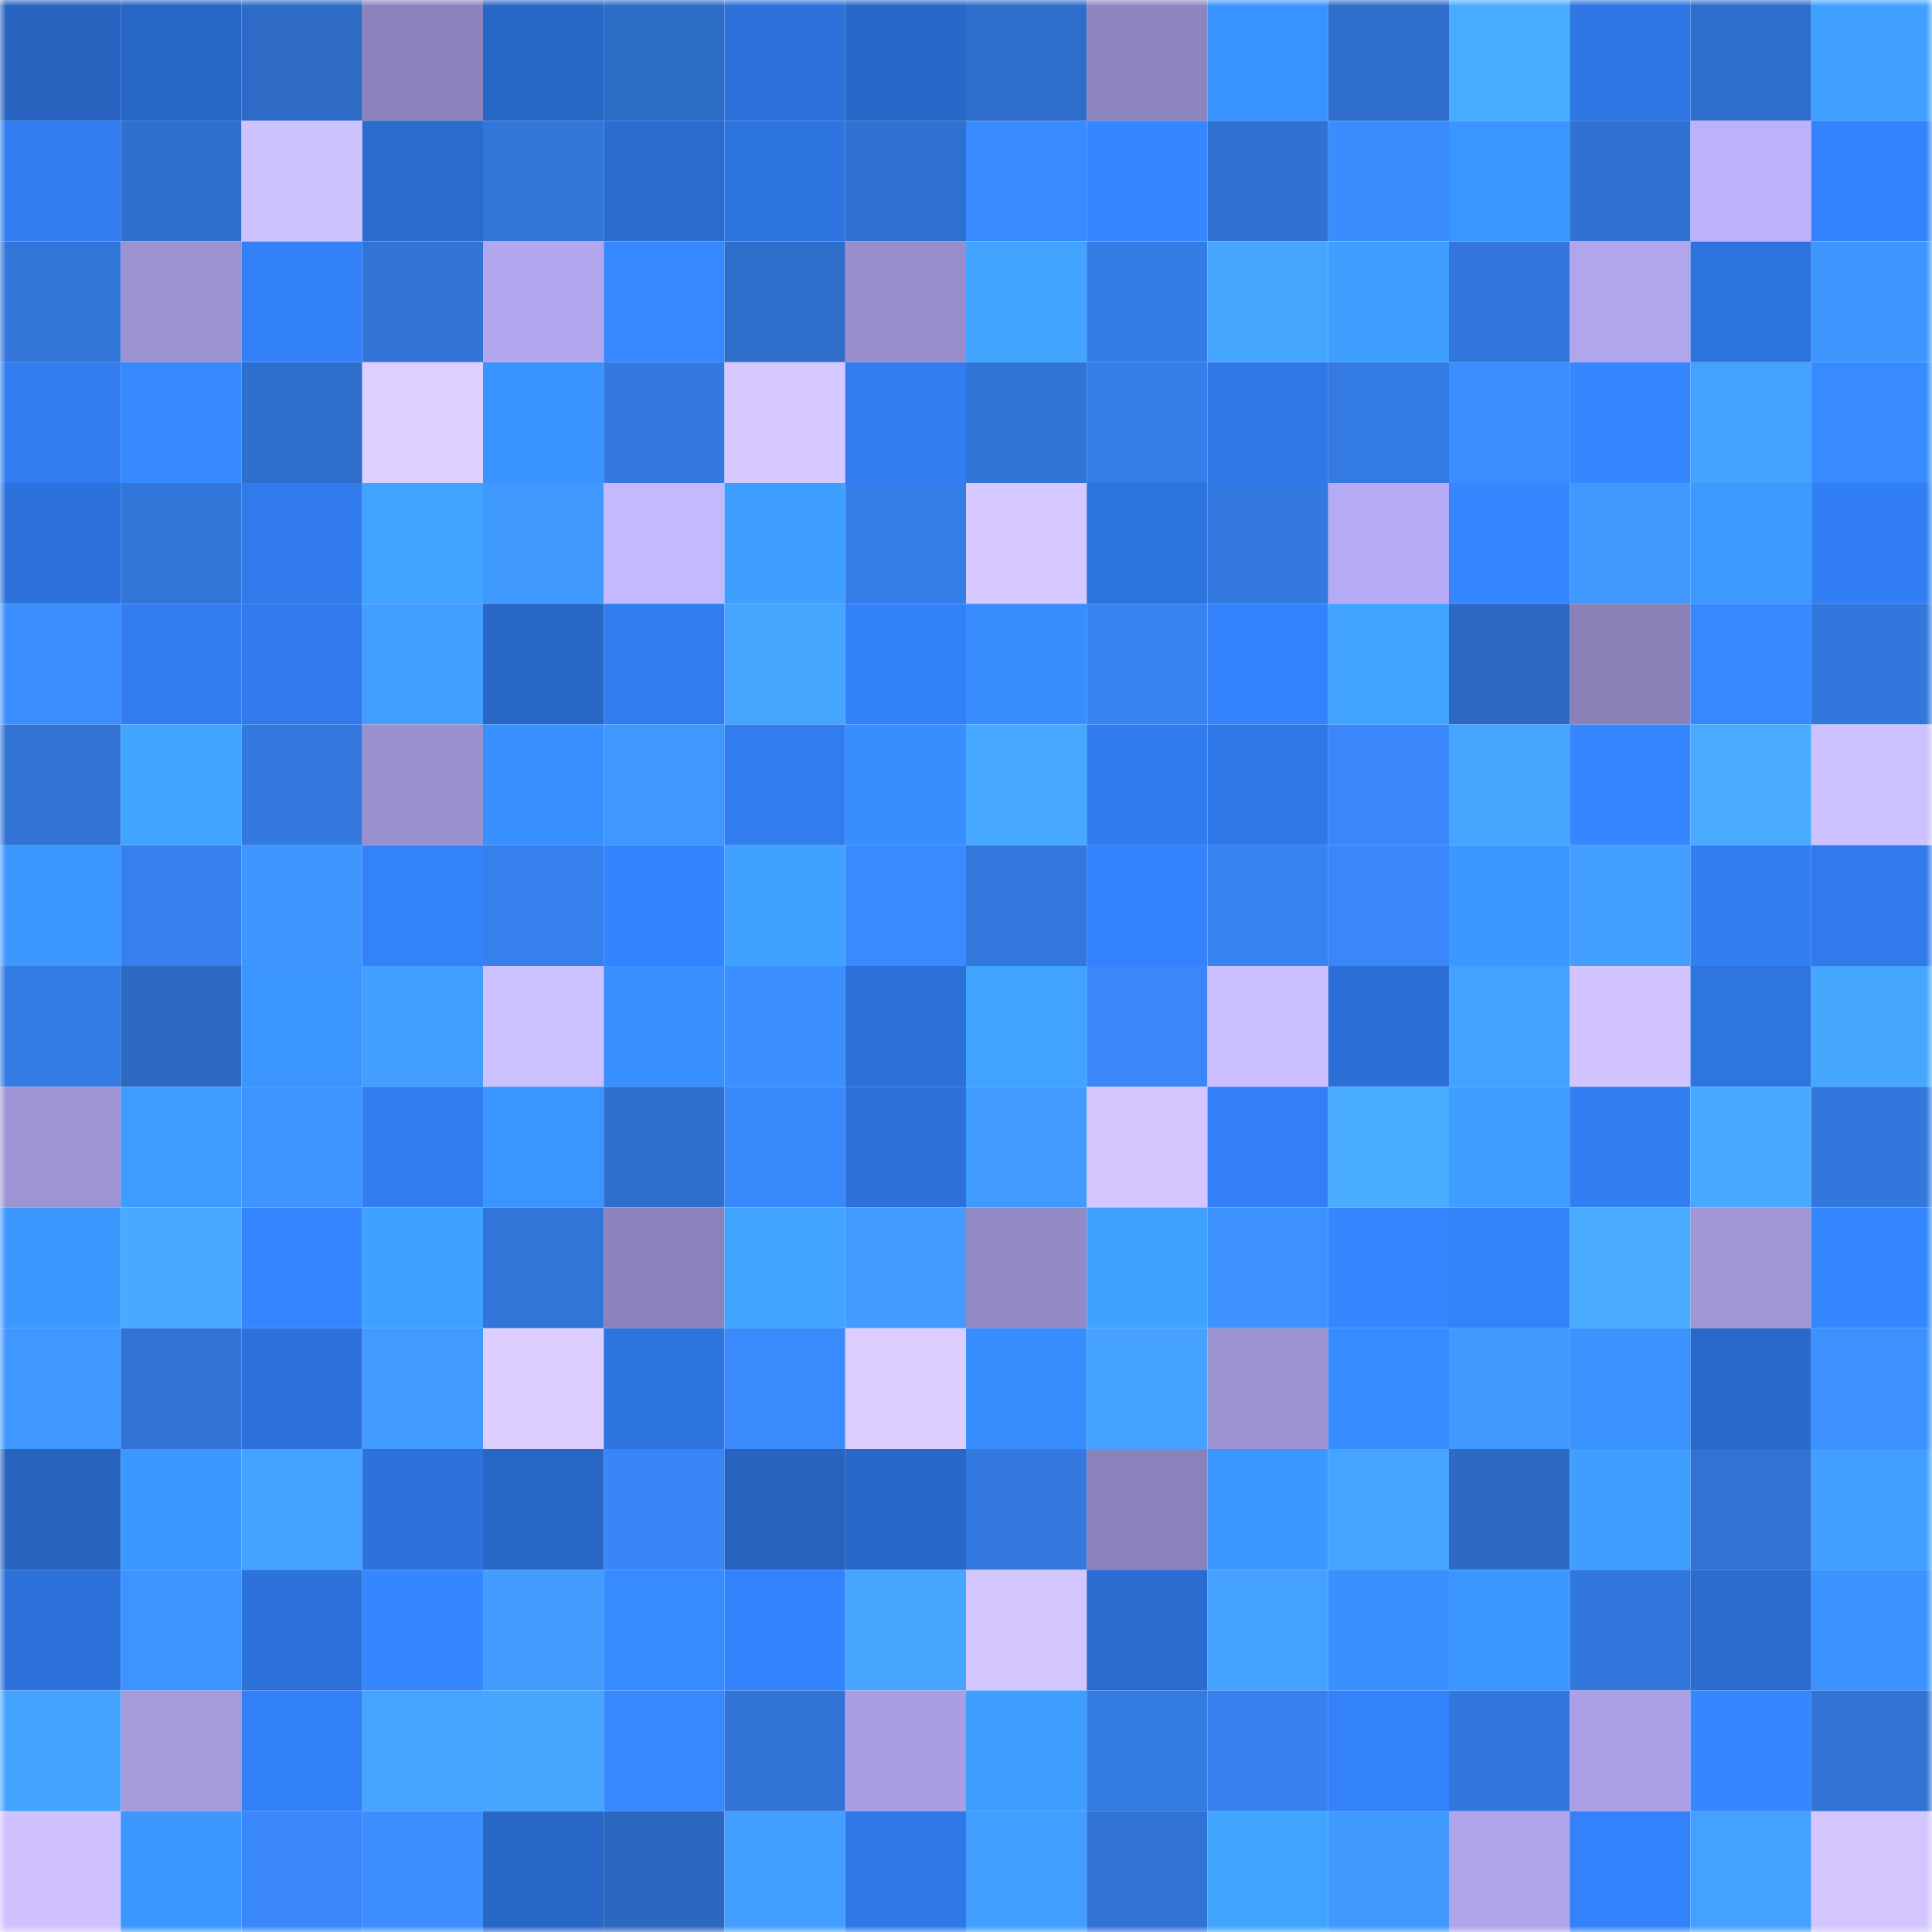 <svg viewBox="0 0 160 160" fill="none" role="img" xmlns="http://www.w3.org/2000/svg" width="240" height="240" name="basenames%2C18076.base.eth"><mask id="699890761" mask-type="alpha" maskUnits="userSpaceOnUse" x="0" y="0" width="160" height="160"><rect width="160" height="160" fill="#FFFFFF"></rect></mask><g mask="url(#699890761)"><rect x="0" y="0" width="10" height="10" fill="#2763bf"></rect><rect x="10" y="0" width="10" height="10" fill="#2866c5"></rect><rect x="20" y="0" width="10" height="10" fill="#2d6bc6"></rect><rect x="30" y="0" width="10" height="10" fill="#8b83bb"></rect><rect x="40" y="0" width="10" height="10" fill="#2967c7"></rect><rect x="50" y="0" width="10" height="10" fill="#2d6cc7"></rect><rect x="60" y="0" width="10" height="10" fill="#2c70d9"></rect><rect x="70" y="0" width="10" height="10" fill="#2968c8"></rect><rect x="80" y="0" width="10" height="10" fill="#2e6dc9"></rect><rect x="90" y="0" width="10" height="10" fill="#8d85bd"></rect><rect x="100" y="0" width="10" height="10" fill="#3a94ff"></rect><rect x="110" y="0" width="10" height="10" fill="#2e6dca"></rect><rect x="120" y="0" width="10" height="10" fill="#48acff"></rect><rect x="130" y="0" width="10" height="10" fill="#2e76e3"></rect><rect x="140" y="0" width="10" height="10" fill="#2e6ecc"></rect><rect x="150" y="0" width="10" height="10" fill="#3fa0ff"></rect><rect x="0" y="10" width="10" height="10" fill="#317cef"></rect><rect x="10" y="10" width="10" height="10" fill="#2f6fcd"></rect><rect x="20" y="10" width="10" height="10" fill="#cfc3ff"></rect><rect x="30" y="10" width="10" height="10" fill="#2a6bce"></rect><rect x="40" y="10" width="10" height="10" fill="#3276da"></rect><rect x="50" y="10" width="10" height="10" fill="#2a6bcf"></rect><rect x="60" y="10" width="10" height="10" fill="#2e74e0"></rect><rect x="70" y="10" width="10" height="10" fill="#2f71d0"></rect><rect x="80" y="10" width="10" height="10" fill="#3a8aff"></rect><rect x="90" y="10" width="10" height="10" fill="#3587ff"></rect><rect x="100" y="10" width="10" height="10" fill="#3072d2"></rect><rect x="110" y="10" width="10" height="10" fill="#3b8cff"></rect><rect x="120" y="10" width="10" height="10" fill="#3b95ff"></rect><rect x="130" y="10" width="10" height="10" fill="#3072d3"></rect><rect x="140" y="10" width="10" height="10" fill="#bcb1fc"></rect><rect x="150" y="10" width="10" height="10" fill="#3383fc"></rect><rect x="0" y="20" width="10" height="10" fill="#3276da"></rect><rect x="10" y="20" width="10" height="10" fill="#9b92d0"></rect><rect x="20" y="20" width="10" height="10" fill="#3381f9"></rect><rect x="30" y="20" width="10" height="10" fill="#3174d6"></rect><rect x="40" y="20" width="10" height="10" fill="#b2a7ef"></rect><rect x="50" y="20" width="10" height="10" fill="#3688ff"></rect><rect x="60" y="20" width="10" height="10" fill="#2e6dca"></rect><rect x="70" y="20" width="10" height="10" fill="#988ecc"></rect><rect x="80" y="20" width="10" height="10" fill="#41a4ff"></rect><rect x="90" y="20" width="10" height="10" fill="#347ce5"></rect><rect x="100" y="20" width="10" height="10" fill="#46a6ff"></rect><rect x="110" y="20" width="10" height="10" fill="#3e9fff"></rect><rect x="120" y="20" width="10" height="10" fill="#3276db"></rect><rect x="130" y="20" width="10" height="10" fill="#b0a6ec"></rect><rect x="140" y="20" width="10" height="10" fill="#2d73de"></rect><rect x="150" y="20" width="10" height="10" fill="#3f96ff"></rect><rect x="0" y="30" width="10" height="10" fill="#317cef"></rect><rect x="10" y="30" width="10" height="10" fill="#3689ff"></rect><rect x="20" y="30" width="10" height="10" fill="#2e6ecc"></rect><rect x="30" y="30" width="10" height="10" fill="#ddcfff"></rect><rect x="40" y="30" width="10" height="10" fill="#3a94ff"></rect><rect x="50" y="30" width="10" height="10" fill="#3379df"></rect><rect x="60" y="30" width="10" height="10" fill="#d5c7ff"></rect><rect x="70" y="30" width="10" height="10" fill="#317cf0"></rect><rect x="80" y="30" width="10" height="10" fill="#3174d7"></rect><rect x="90" y="30" width="10" height="10" fill="#357ee9"></rect><rect x="100" y="30" width="10" height="10" fill="#2f78e7"></rect><rect x="110" y="30" width="10" height="10" fill="#337ae2"></rect><rect x="120" y="30" width="10" height="10" fill="#3c8eff"></rect><rect x="130" y="30" width="10" height="10" fill="#3586ff"></rect><rect x="140" y="30" width="10" height="10" fill="#44a2ff"></rect><rect x="150" y="30" width="10" height="10" fill="#378bff"></rect><rect x="0" y="40" width="10" height="10" fill="#2d72dc"></rect><rect x="10" y="40" width="10" height="10" fill="#3176d9"></rect><rect x="20" y="40" width="10" height="10" fill="#307aeb"></rect><rect x="30" y="40" width="10" height="10" fill="#40a3ff"></rect><rect x="40" y="40" width="10" height="10" fill="#4099ff"></rect><rect x="50" y="40" width="10" height="10" fill="#c4b8ff"></rect><rect x="60" y="40" width="10" height="10" fill="#3f9fff"></rect><rect x="70" y="40" width="10" height="10" fill="#357ee8"></rect><rect x="80" y="40" width="10" height="10" fill="#d6c9ff"></rect><rect x="90" y="40" width="10" height="10" fill="#2d73dd"></rect><rect x="100" y="40" width="10" height="10" fill="#3379e0"></rect><rect x="110" y="40" width="10" height="10" fill="#b5aaf3"></rect><rect x="120" y="40" width="10" height="10" fill="#3586ff"></rect><rect x="130" y="40" width="10" height="10" fill="#4099ff"></rect><rect x="140" y="40" width="10" height="10" fill="#3c99ff"></rect><rect x="150" y="40" width="10" height="10" fill="#327ef4"></rect><rect x="0" y="50" width="10" height="10" fill="#3c8eff"></rect><rect x="10" y="50" width="10" height="10" fill="#317df1"></rect><rect x="20" y="50" width="10" height="10" fill="#307aeb"></rect><rect x="30" y="50" width="10" height="10" fill="#439fff"></rect><rect x="40" y="50" width="10" height="10" fill="#2967c7"></rect><rect x="50" y="50" width="10" height="10" fill="#317cef"></rect><rect x="60" y="50" width="10" height="10" fill="#45a5ff"></rect><rect x="70" y="50" width="10" height="10" fill="#3381f8"></rect><rect x="80" y="50" width="10" height="10" fill="#388dff"></rect><rect x="90" y="50" width="10" height="10" fill="#3783f1"></rect><rect x="100" y="50" width="10" height="10" fill="#3382fb"></rect><rect x="110" y="50" width="10" height="10" fill="#40a3ff"></rect><rect x="120" y="50" width="10" height="10" fill="#2c69c2"></rect><rect x="130" y="50" width="10" height="10" fill="#8981b8"></rect><rect x="140" y="50" width="10" height="10" fill="#3688ff"></rect><rect x="150" y="50" width="10" height="10" fill="#3277dc"></rect><rect x="0" y="60" width="10" height="10" fill="#3073d5"></rect><rect x="10" y="60" width="10" height="10" fill="#41a4ff"></rect><rect x="20" y="60" width="10" height="10" fill="#3379df"></rect><rect x="30" y="60" width="10" height="10" fill="#9990cd"></rect><rect x="40" y="60" width="10" height="10" fill="#3990ff"></rect><rect x="50" y="60" width="10" height="10" fill="#4097ff"></rect><rect x="60" y="60" width="10" height="10" fill="#317cef"></rect><rect x="70" y="60" width="10" height="10" fill="#388dff"></rect><rect x="80" y="60" width="10" height="10" fill="#46a8ff"></rect><rect x="90" y="60" width="10" height="10" fill="#307bed"></rect><rect x="100" y="60" width="10" height="10" fill="#2f78e7"></rect><rect x="110" y="60" width="10" height="10" fill="#3987fa"></rect><rect x="120" y="60" width="10" height="10" fill="#46a6ff"></rect><rect x="130" y="60" width="10" height="10" fill="#3586ff"></rect><rect x="140" y="60" width="10" height="10" fill="#48abff"></rect><rect x="150" y="60" width="10" height="10" fill="#cdc1ff"></rect><rect x="0" y="70" width="10" height="10" fill="#3c97ff"></rect><rect x="10" y="70" width="10" height="10" fill="#3680ed"></rect><rect x="20" y="70" width="10" height="10" fill="#3f96ff"></rect><rect x="30" y="70" width="10" height="10" fill="#3382fa"></rect><rect x="40" y="70" width="10" height="10" fill="#3680ed"></rect><rect x="50" y="70" width="10" height="10" fill="#3484ff"></rect><rect x="60" y="70" width="10" height="10" fill="#40a2ff"></rect><rect x="70" y="70" width="10" height="10" fill="#3a8bff"></rect><rect x="80" y="70" width="10" height="10" fill="#3278dd"></rect><rect x="90" y="70" width="10" height="10" fill="#3483fd"></rect><rect x="100" y="70" width="10" height="10" fill="#3783f2"></rect><rect x="110" y="70" width="10" height="10" fill="#3987fa"></rect><rect x="120" y="70" width="10" height="10" fill="#3c98ff"></rect><rect x="130" y="70" width="10" height="10" fill="#429eff"></rect><rect x="140" y="70" width="10" height="10" fill="#327ef3"></rect><rect x="150" y="70" width="10" height="10" fill="#307aec"></rect><rect x="0" y="80" width="10" height="10" fill="#347ce5"></rect><rect x="10" y="80" width="10" height="10" fill="#2c69c1"></rect><rect x="20" y="80" width="10" height="10" fill="#3b95ff"></rect><rect x="30" y="80" width="10" height="10" fill="#439fff"></rect><rect x="40" y="80" width="10" height="10" fill="#ccc0ff"></rect><rect x="50" y="80" width="10" height="10" fill="#3991ff"></rect><rect x="60" y="80" width="10" height="10" fill="#3c8fff"></rect><rect x="70" y="80" width="10" height="10" fill="#2c70d8"></rect><rect x="80" y="80" width="10" height="10" fill="#40a4ff"></rect><rect x="90" y="80" width="10" height="10" fill="#3987f9"></rect><rect x="100" y="80" width="10" height="10" fill="#ccbfff"></rect><rect x="110" y="80" width="10" height="10" fill="#2c6fd6"></rect><rect x="120" y="80" width="10" height="10" fill="#43a1ff"></rect><rect x="130" y="80" width="10" height="10" fill="#d2c5ff"></rect><rect x="140" y="80" width="10" height="10" fill="#2e75e2"></rect><rect x="150" y="80" width="10" height="10" fill="#46a7ff"></rect><rect x="0" y="90" width="10" height="10" fill="#9e94d4"></rect><rect x="10" y="90" width="10" height="10" fill="#3d9cff"></rect><rect x="20" y="90" width="10" height="10" fill="#3e94ff"></rect><rect x="30" y="90" width="10" height="10" fill="#317df2"></rect><rect x="40" y="90" width="10" height="10" fill="#3b95ff"></rect><rect x="50" y="90" width="10" height="10" fill="#2f70cf"></rect><rect x="60" y="90" width="10" height="10" fill="#3988fb"></rect><rect x="70" y="90" width="10" height="10" fill="#2c70d8"></rect><rect x="80" y="90" width="10" height="10" fill="#419bff"></rect><rect x="90" y="90" width="10" height="10" fill="#d3c6ff"></rect><rect x="100" y="90" width="10" height="10" fill="#327ff6"></rect><rect x="110" y="90" width="10" height="10" fill="#48acff"></rect><rect x="120" y="90" width="10" height="10" fill="#3e9eff"></rect><rect x="130" y="90" width="10" height="10" fill="#327ef3"></rect><rect x="140" y="90" width="10" height="10" fill="#47aaff"></rect><rect x="150" y="90" width="10" height="10" fill="#3277dc"></rect><rect x="0" y="100" width="10" height="10" fill="#3c97ff"></rect><rect x="10" y="100" width="10" height="10" fill="#47aaff"></rect><rect x="20" y="100" width="10" height="10" fill="#3585ff"></rect><rect x="30" y="100" width="10" height="10" fill="#3fa1ff"></rect><rect x="40" y="100" width="10" height="10" fill="#3175d8"></rect><rect x="50" y="100" width="10" height="10" fill="#8c83bc"></rect><rect x="60" y="100" width="10" height="10" fill="#41a4ff"></rect><rect x="70" y="100" width="10" height="10" fill="#429cff"></rect><rect x="80" y="100" width="10" height="10" fill="#938ac5"></rect><rect x="90" y="100" width="10" height="10" fill="#40a2ff"></rect><rect x="100" y="100" width="10" height="10" fill="#3d92ff"></rect><rect x="110" y="100" width="10" height="10" fill="#3586ff"></rect><rect x="120" y="100" width="10" height="10" fill="#3382fa"></rect><rect x="130" y="100" width="10" height="10" fill="#48abff"></rect><rect x="140" y="100" width="10" height="10" fill="#a096d6"></rect><rect x="150" y="100" width="10" height="10" fill="#3587ff"></rect><rect x="0" y="110" width="10" height="10" fill="#4097ff"></rect><rect x="10" y="110" width="10" height="10" fill="#3173d5"></rect><rect x="20" y="110" width="10" height="10" fill="#2d72dc"></rect><rect x="30" y="110" width="10" height="10" fill="#419bff"></rect><rect x="40" y="110" width="10" height="10" fill="#dbceff"></rect><rect x="50" y="110" width="10" height="10" fill="#2e74df"></rect><rect x="60" y="110" width="10" height="10" fill="#3a89fd"></rect><rect x="70" y="110" width="10" height="10" fill="#dbceff"></rect><rect x="80" y="110" width="10" height="10" fill="#388eff"></rect><rect x="90" y="110" width="10" height="10" fill="#45a3ff"></rect><rect x="100" y="110" width="10" height="10" fill="#9d93d2"></rect><rect x="110" y="110" width="10" height="10" fill="#378cff"></rect><rect x="120" y="110" width="10" height="10" fill="#4099ff"></rect><rect x="130" y="110" width="10" height="10" fill="#3a93ff"></rect><rect x="140" y="110" width="10" height="10" fill="#2969ca"></rect><rect x="150" y="110" width="10" height="10" fill="#3d91ff"></rect><rect x="0" y="120" width="10" height="10" fill="#2763bf"></rect><rect x="10" y="120" width="10" height="10" fill="#3c98ff"></rect><rect x="20" y="120" width="10" height="10" fill="#45a3ff"></rect><rect x="30" y="120" width="10" height="10" fill="#2d71da"></rect><rect x="40" y="120" width="10" height="10" fill="#2967c7"></rect><rect x="50" y="120" width="10" height="10" fill="#3886f7"></rect><rect x="60" y="120" width="10" height="10" fill="#2763bf"></rect><rect x="70" y="120" width="10" height="10" fill="#2968c8"></rect><rect x="80" y="120" width="10" height="10" fill="#3379e0"></rect><rect x="90" y="120" width="10" height="10" fill="#8a82ba"></rect><rect x="100" y="120" width="10" height="10" fill="#3c98ff"></rect><rect x="110" y="120" width="10" height="10" fill="#45a4ff"></rect><rect x="120" y="120" width="10" height="10" fill="#2c6ac3"></rect><rect x="130" y="120" width="10" height="10" fill="#3f9fff"></rect><rect x="140" y="120" width="10" height="10" fill="#3073d5"></rect><rect x="150" y="120" width="10" height="10" fill="#429eff"></rect><rect x="0" y="130" width="10" height="10" fill="#2d71da"></rect><rect x="10" y="130" width="10" height="10" fill="#3e94ff"></rect><rect x="20" y="130" width="10" height="10" fill="#2d71da"></rect><rect x="30" y="130" width="10" height="10" fill="#3586ff"></rect><rect x="40" y="130" width="10" height="10" fill="#429dff"></rect><rect x="50" y="130" width="10" height="10" fill="#378cff"></rect><rect x="60" y="130" width="10" height="10" fill="#3383fc"></rect><rect x="70" y="130" width="10" height="10" fill="#45a5ff"></rect><rect x="80" y="130" width="10" height="10" fill="#d4c7ff"></rect><rect x="90" y="130" width="10" height="10" fill="#2b6cd1"></rect><rect x="100" y="130" width="10" height="10" fill="#44a1ff"></rect><rect x="110" y="130" width="10" height="10" fill="#3990ff"></rect><rect x="120" y="130" width="10" height="10" fill="#3b96ff"></rect><rect x="130" y="130" width="10" height="10" fill="#3277db"></rect><rect x="140" y="130" width="10" height="10" fill="#2b6cd1"></rect><rect x="150" y="130" width="10" height="10" fill="#3a93ff"></rect><rect x="0" y="140" width="10" height="10" fill="#44a2ff"></rect><rect x="10" y="140" width="10" height="10" fill="#a49adc"></rect><rect x="20" y="140" width="10" height="10" fill="#3280f7"></rect><rect x="30" y="140" width="10" height="10" fill="#45a4ff"></rect><rect x="40" y="140" width="10" height="10" fill="#46a6ff"></rect><rect x="50" y="140" width="10" height="10" fill="#3688ff"></rect><rect x="60" y="140" width="10" height="10" fill="#3174d7"></rect><rect x="70" y="140" width="10" height="10" fill="#a99ee2"></rect><rect x="80" y="140" width="10" height="10" fill="#3e9fff"></rect><rect x="90" y="140" width="10" height="10" fill="#337ae1"></rect><rect x="100" y="140" width="10" height="10" fill="#3681ef"></rect><rect x="110" y="140" width="10" height="10" fill="#3382fa"></rect><rect x="120" y="140" width="10" height="10" fill="#3277db"></rect><rect x="130" y="140" width="10" height="10" fill="#aba0e5"></rect><rect x="140" y="140" width="10" height="10" fill="#3586ff"></rect><rect x="150" y="140" width="10" height="10" fill="#3073d4"></rect><rect x="0" y="150" width="10" height="10" fill="#cfc2ff"></rect><rect x="10" y="150" width="10" height="10" fill="#3c98ff"></rect><rect x="20" y="150" width="10" height="10" fill="#3987fa"></rect><rect x="30" y="150" width="10" height="10" fill="#3c8eff"></rect><rect x="40" y="150" width="10" height="10" fill="#2967c7"></rect><rect x="50" y="150" width="10" height="10" fill="#2c68bf"></rect><rect x="60" y="150" width="10" height="10" fill="#439fff"></rect><rect x="70" y="150" width="10" height="10" fill="#2f78e8"></rect><rect x="80" y="150" width="10" height="10" fill="#429eff"></rect><rect x="90" y="150" width="10" height="10" fill="#3173d5"></rect><rect x="100" y="150" width="10" height="10" fill="#41a5ff"></rect><rect x="110" y="150" width="10" height="10" fill="#4099ff"></rect><rect x="120" y="150" width="10" height="10" fill="#afa5eb"></rect><rect x="130" y="150" width="10" height="10" fill="#3382fb"></rect><rect x="140" y="150" width="10" height="10" fill="#44a1ff"></rect><rect x="150" y="150" width="10" height="10" fill="#d3c6ff"></rect></g></svg>